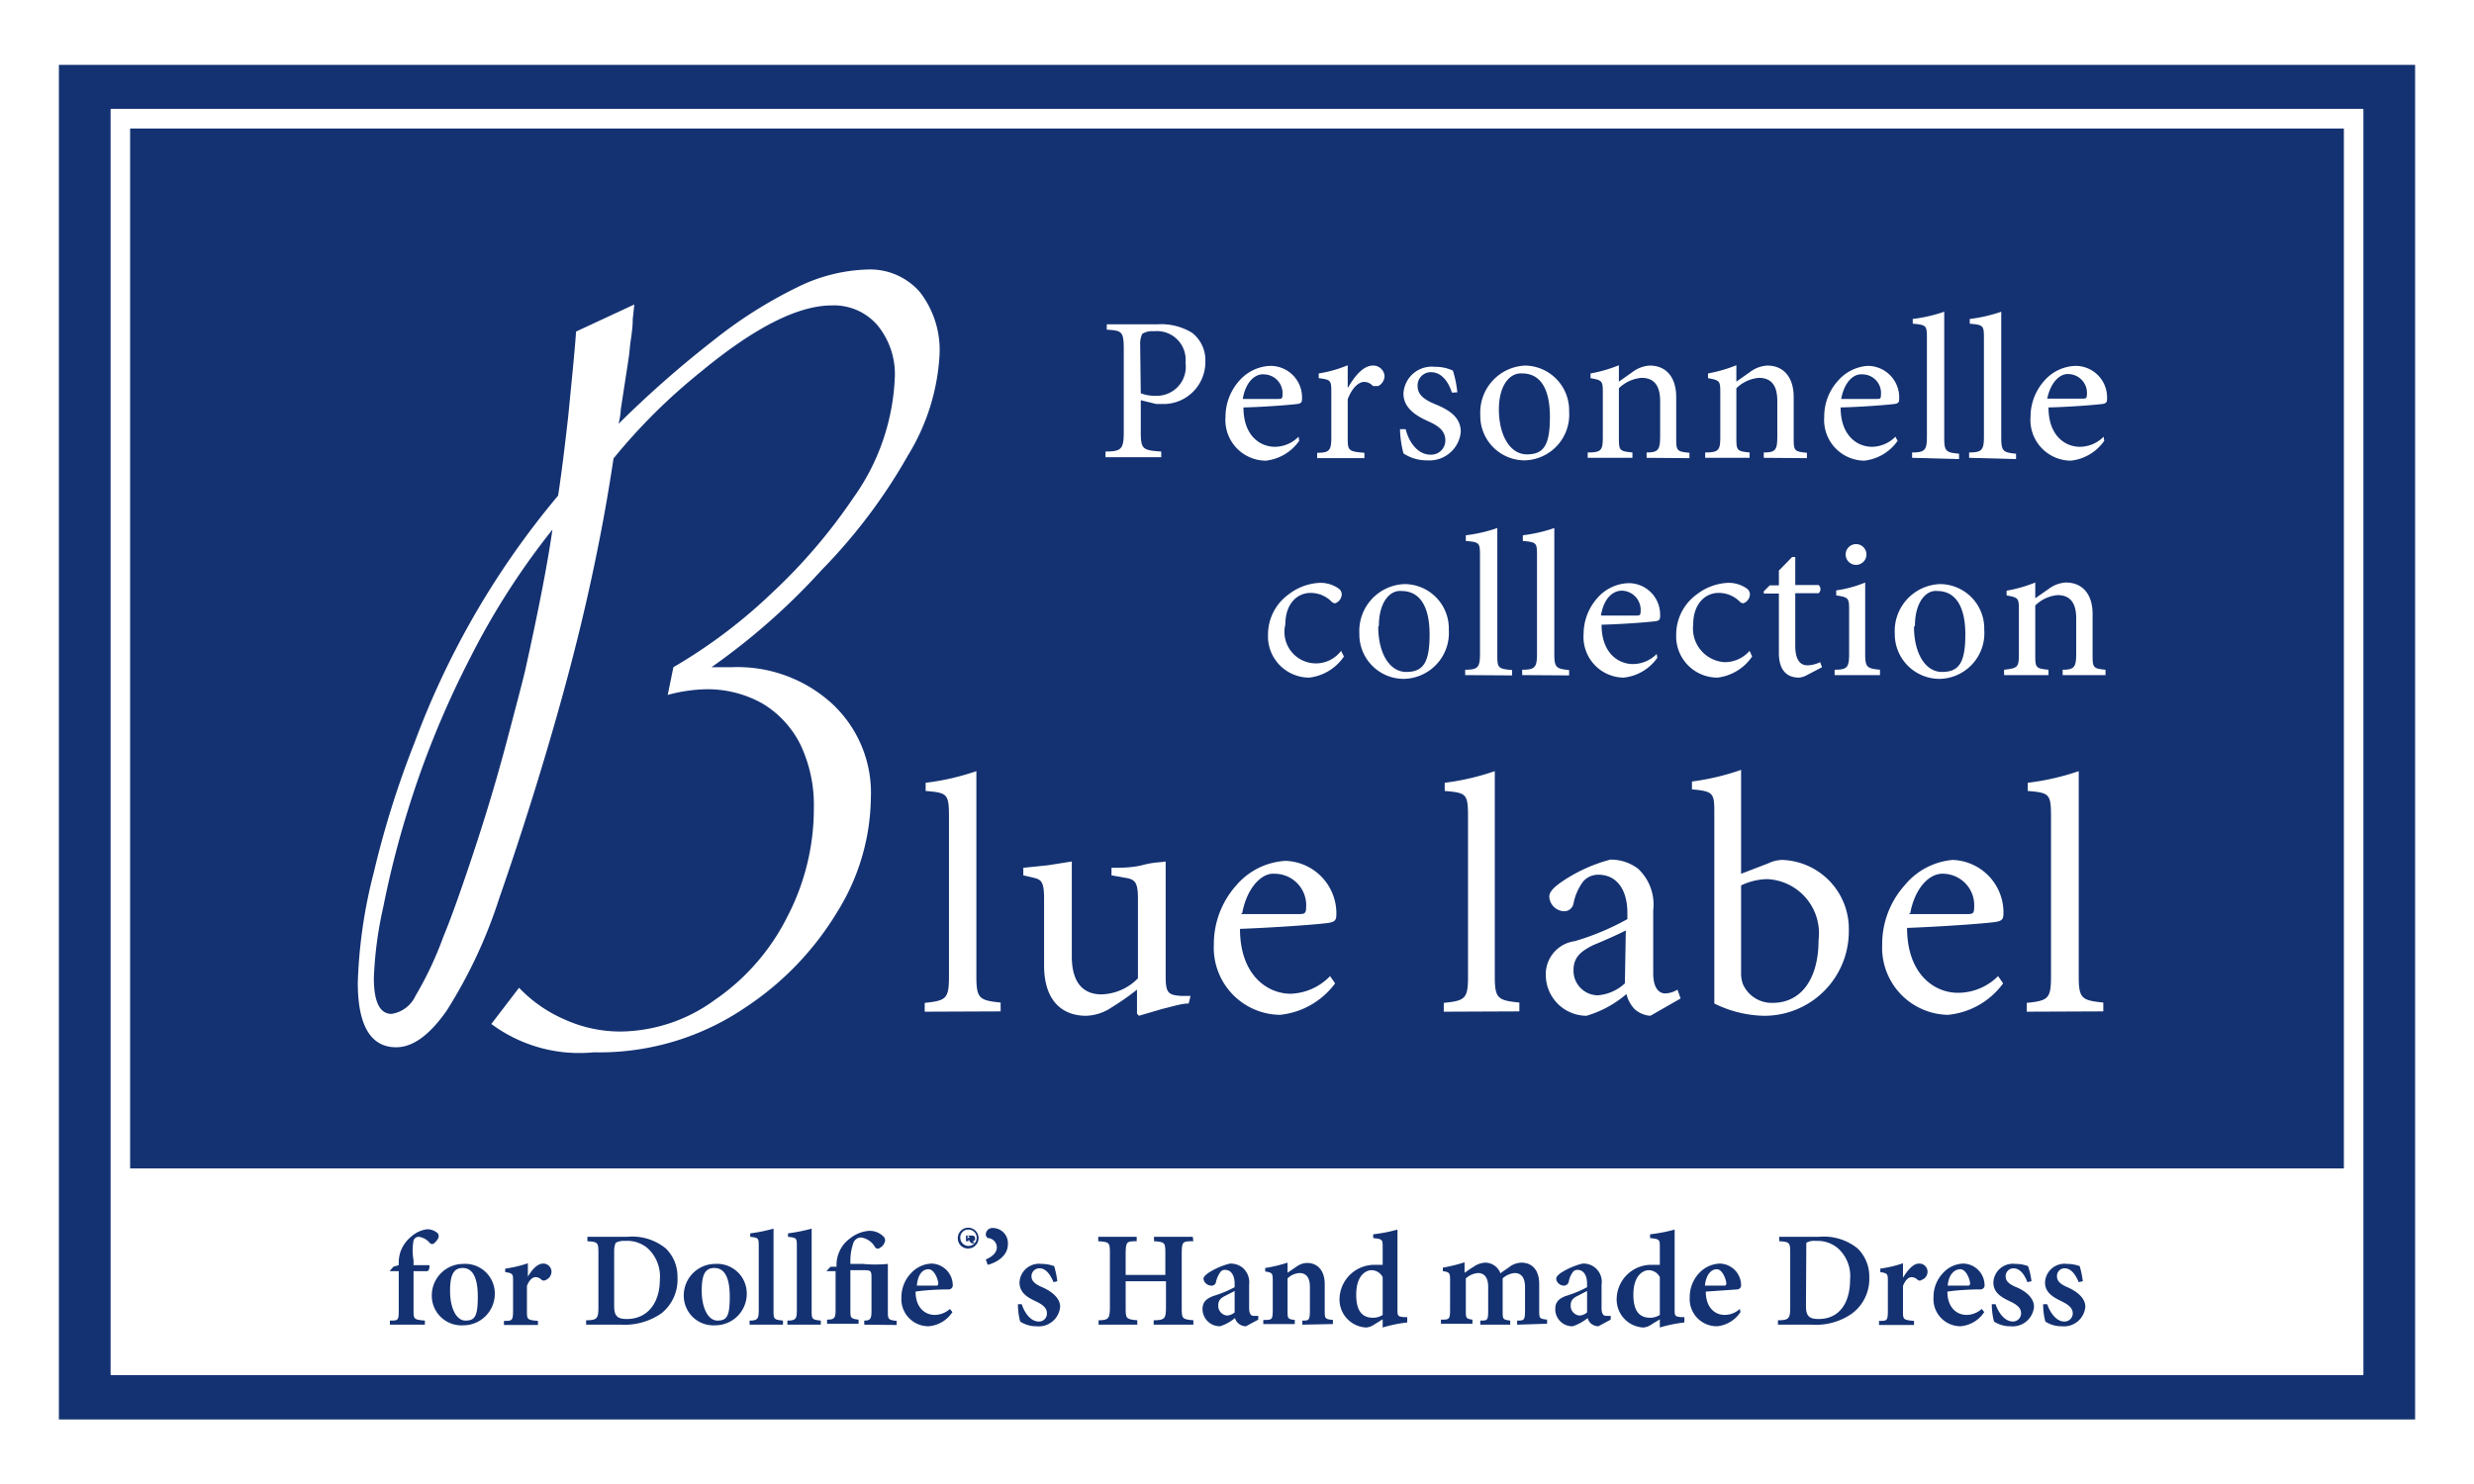 <svg id="レイヤー_1" data-name="レイヤー 1" xmlns="http://www.w3.org/2000/svg" viewBox="0 0 78.55 47.13"><defs><style>.cls-1{fill:#fff;}.cls-2{fill:#143272;}.cls-3{fill:none;stroke:#fff;stroke-width:0.61px;}</style></defs><title>logo_brand-dollfie_svg</title><rect class="cls-1" width="78.55" height="47.13"/><rect class="cls-2" x="1.87" y="2.06" width="74.81" height="43.02"/><rect class="cls-3" x="3.82" y="3.77" width="70.91" height="39.59"/><rect class="cls-1" x="3.82" y="37.11" width="70.91" height="6.25"/><rect class="cls-3" x="3.82" y="3.77" width="70.91" height="39.59"/><rect class="cls-1" x="3.82" y="37.11" width="70.91" height="6.25"/><path class="cls-2" d="M12.66,40.18v-.09a1.13,1.13,0,0,1,.05-.32,1.09,1.09,0,0,1,.35-.5.92.92,0,0,1,.5-.23.49.49,0,0,1,.34.13.16.16,0,0,1,0,.18.58.58,0,0,1-.11.13.1.1,0,0,1-.14,0,.55.55,0,0,0-.35-.2.17.17,0,0,0-.17.12,1.7,1.7,0,0,0,0,.62v.16h.5a.2.2,0,0,1-.05.19h-.45V41.6c0,.29,0,.31.36.34v.13H12.38v-.13c.26,0,.28,0,.28-.33V40.37h-.29l0,0,.12-.14Z"/><path class="cls-2" d="M15.71,41.09a1,1,0,0,1-1,1,.94.94,0,0,1-1-.95,1,1,0,0,1,1-1A.94.94,0,0,1,15.71,41.09ZM14.29,41c0,.53.19.94.49.94s.39-.14.39-.76-.17-.91-.48-.91S14.29,40.53,14.29,41Z"/><path class="cls-2" d="M16.74,40.58c.14-.25.32-.45.5-.45a.26.26,0,0,1,.27.25.29.29,0,0,1-.18.27.12.12,0,0,1-.13,0,.28.28,0,0,0-.19-.09c-.1,0-.2.08-.28.28v.79c0,.27,0,.29.35.32v.13H16v-.13c.25,0,.29,0,.29-.32V40.7c0-.24,0-.26-.25-.3v-.11a3.94,3.94,0,0,0,.72-.17v.46Z"/><path class="cls-2" d="M19.91,39.28a1.68,1.68,0,0,1,1.23.37,1.24,1.24,0,0,1,.37.91A1.37,1.37,0,0,1,21,41.71a2.06,2.06,0,0,1-1.29.36H18.61v-.14c.35,0,.39-.06.39-.42V39.84c0-.37,0-.4-.35-.42v-.14Zm-.41,2.2c0,.31.1.41.4.41.66,0,1.05-.51,1.05-1.25a1.21,1.21,0,0,0-.39-1,1,1,0,0,0-.71-.23.53.53,0,0,0-.3.06s-.05.1-.05.24Z"/><path class="cls-2" d="M23.71,41.09a1,1,0,0,1-1,1,.94.94,0,0,1-1-.95,1,1,0,0,1,1-1A.94.94,0,0,1,23.71,41.09ZM22.28,41c0,.53.2.94.5.94s.39-.14.39-.76-.17-.91-.49-.91S22.28,40.53,22.28,41Z"/><path class="cls-2" d="M23.8,42.07v-.13c.26,0,.29-.06.29-.34v-2c0-.28,0-.29-.27-.32v-.11a5.09,5.09,0,0,0,.74-.15V41.6c0,.29,0,.31.3.34v.13Z"/><path class="cls-2" d="M25,42.07v-.13c.27,0,.3-.06.3-.34v-2c0-.28,0-.29-.28-.32v-.11a5.53,5.53,0,0,0,.75-.15V41.6c0,.29,0,.31.29.34v.13Z"/><path class="cls-2" d="M27.44,42.07v-.13c.2,0,.23-.06.23-.32v-1c0-.24,0-.28-.22-.28H27v1.26c0,.25,0,.28.26.31v.13h-1v-.13c.24,0,.27-.06.27-.31V40.37h-.29l0,0,.13-.14h.19v-.09a1,1,0,0,1,.09-.39,1,1,0,0,1,.34-.42,1.09,1.09,0,0,1,.6-.24.62.62,0,0,1,.48.2.17.17,0,0,1,0,.2.25.25,0,0,1-.12.13.11.11,0,0,1-.16,0,.61.61,0,0,0-.46-.32.27.27,0,0,0-.25.22A1.69,1.69,0,0,0,27,40v.14h.39a4.2,4.2,0,0,0,.8,0v1.49c0,.26,0,.29.28.32v.13Z"/><path class="cls-2" d="M30.24,41.67a1,1,0,0,1-.75.45.86.86,0,0,1-.87-.92,1.1,1.1,0,0,1,.31-.77.93.93,0,0,1,.64-.3h0a.69.69,0,0,1,.68.67.13.13,0,0,1-.12.15c-.07,0-.6,0-1.06.07,0,.51.3.74.61.74a.73.73,0,0,0,.48-.19Zm-1.13-.84.59,0c.06,0,.09,0,.09-.08s-.11-.44-.31-.44S29.14,40.49,29.11,40.83Z"/><path class="cls-2" d="M31.07,39.32a.33.33,0,0,1-.33.33.32.32,0,0,1-.33-.33.33.33,0,1,1,.66,0Zm-.58,0a.26.26,0,1,0,.25-.27A.25.25,0,0,0,30.49,39.32Zm.43.17a.13.13,0,0,1-.12-.05l-.05-.08h0v.06s0,0,.05,0v0h-.18v0c.05,0,.05,0,.05,0v-.18s0,0,0,0v0h.17c.06,0,.12,0,.12.1a.08.08,0,0,1-.07.08.52.52,0,0,0,.08.11l0,0Zm-.19-.18.05,0a.06.06,0,0,0,0,0,.06.06,0,0,0-.06-.06s0,0,0,0v.1Z"/><path class="cls-2" d="M32,39.52c0,.35-.33.57-.64.65L31.3,40c.22-.1.35-.22.35-.39a.3.3,0,0,0-.28-.29.13.13,0,0,1-.07-.13.21.21,0,0,1,.23-.19A.48.48,0,0,1,32,39.52Z"/><path class="cls-2" d="M33.45,40.72c-.11-.26-.25-.44-.45-.44a.25.25,0,0,0-.25.26c0,.15.13.25.34.34s.57.3.57.62a.68.68,0,0,1-.75.62.92.92,0,0,1-.52-.15,2.16,2.16,0,0,1-.07-.55h.12c.09.27.28.55.54.55a.25.25,0,0,0,.26-.26c0-.14-.08-.25-.33-.37s-.54-.26-.54-.61a.62.62,0,0,1,.7-.59,1.2,1.2,0,0,1,.4.07,2.94,2.94,0,0,1,.1.48Z"/><path class="cls-2" d="M37.89,39.42c-.34,0-.37,0-.37.41v1.68c0,.36,0,.39.37.42v.14H36.63v-.14c.36,0,.39-.06.39-.42v-.82H35.74v.82c0,.36,0,.39.37.42v.14H34.88v-.14c.32,0,.36-.06.36-.42V39.83c0-.36,0-.39-.37-.41v-.14h1.22v.14c-.31,0-.35,0-.35.41v.66H37v-.66c0-.36,0-.39-.36-.41v-.14h1.23Z"/><path class="cls-2" d="M39.56,42.12a.35.35,0,0,1-.24-.09.36.36,0,0,1-.11-.17,1.41,1.41,0,0,1-.47.26.55.55,0,0,1-.56-.54c0-.22.11-.33.34-.42a3.7,3.7,0,0,0,.68-.28v-.11c0-.28-.12-.44-.3-.44a.17.17,0,0,0-.16.08.88.88,0,0,0-.13.29.14.14,0,0,1-.16.13.26.26,0,0,1-.24-.21c0-.07.06-.12.15-.19a2.21,2.21,0,0,1,.69-.3.62.62,0,0,1,.39.12.61.61,0,0,1,.22.55v.74c0,.2.07.25.14.25l.15,0,0,.12ZM39.2,41l-.29.15c-.15.07-.23.15-.23.3a.31.31,0,0,0,.28.33.42.42,0,0,0,.24-.1Z"/><path class="cls-2" d="M41.35,42.07v-.13c.21,0,.24,0,.24-.35v-.72c0-.31-.13-.44-.33-.44a.6.6,0,0,0-.38.17v1c0,.28,0,.29.23.32v.13h-1v-.13c.28,0,.3,0,.3-.33v-.89c0-.26,0-.28-.24-.32v-.11a4.57,4.57,0,0,0,.71-.17v.32l.28-.19a.59.59,0,0,1,.34-.12c.34,0,.56.25.56.67v.82c0,.28,0,.29.26.32v.13Z"/><path class="cls-2" d="M44.68,42a4.4,4.4,0,0,0-.78.16v-.26l-.26.16a.53.53,0,0,1-.26.1.89.89,0,0,1-.85-.93,1.11,1.11,0,0,1,1.16-1.06l.21,0v-.55c0-.25,0-.27-.3-.3v-.12a5,5,0,0,0,.77-.15v2.5c0,.24,0,.26.2.28h.11Zm-.78-1.44a.4.4,0,0,0-.36-.22c-.14,0-.48.13-.48.78s.31.73.54.73a.55.55,0,0,0,.3-.09Z"/><path class="cls-2" d="M48.17,42.07v-.13c.21,0,.25,0,.25-.32v-.74c0-.33-.14-.45-.33-.45a.65.65,0,0,0-.38.17c0,.06,0,.11,0,.18v.86c0,.25,0,.27.24.3v.13H47v-.13c.22,0,.25,0,.25-.31v-.76c0-.31-.13-.44-.33-.44a.68.68,0,0,0-.38.17v1c0,.26,0,.28.21.31v.13h-1v-.13c.26,0,.29,0,.29-.32v-.9c0-.25,0-.29-.23-.32v-.11a5.74,5.74,0,0,0,.69-.17v.33c.1-.06.18-.13.29-.19a.69.69,0,0,1,.37-.13.52.52,0,0,1,.48.34c.11-.09.22-.15.32-.23a.68.68,0,0,1,.34-.11c.36,0,.57.25.57.68v.82c0,.27,0,.28.25.31v.13Z"/><path class="cls-2" d="M50.75,42.12a.37.37,0,0,1-.24-.09.33.33,0,0,1-.1-.17,1.63,1.63,0,0,1-.47.26.54.54,0,0,1-.56-.54c0-.22.1-.33.33-.42a3.7,3.7,0,0,0,.68-.28v-.11c0-.28-.12-.44-.3-.44a.18.18,0,0,0-.16.08.72.72,0,0,0-.12.29.16.16,0,0,1-.16.13.25.25,0,0,1-.24-.21c0-.07.05-.12.14-.19a2.32,2.32,0,0,1,.69-.3.58.58,0,0,1,.61.67v.74c0,.2.07.25.14.25l.15,0,0,.12ZM50.39,41l-.29.15c-.15.07-.23.15-.23.3a.31.31,0,0,0,.28.33.39.39,0,0,0,.24-.1Z"/><path class="cls-2" d="M53.48,42a4.4,4.4,0,0,0-.78.16v-.26l-.26.16a.53.53,0,0,1-.26.1.89.89,0,0,1-.85-.93,1.1,1.1,0,0,1,1.15-1.06l.22,0v-.55c0-.25,0-.27-.31-.3v-.12a5.15,5.15,0,0,0,.78-.15v2.5c0,.24,0,.26.2.28h.11Zm-.78-1.44a.4.4,0,0,0-.36-.22c-.14,0-.48.13-.48.78s.31.73.54.73a.58.58,0,0,0,.3-.09Z"/><path class="cls-2" d="M55.26,41.67a1,1,0,0,1-.74.45.86.86,0,0,1-.87-.92,1.1,1.1,0,0,1,.3-.77.94.94,0,0,1,.65-.3h0a.69.69,0,0,1,.68.67.13.13,0,0,1-.12.15l-1,.07c0,.51.29.74.6.74a.72.72,0,0,0,.48-.19Zm-1.13-.84.59,0c.07,0,.09,0,.09-.08s-.11-.44-.3-.44S54.17,40.49,54.13,40.83Z"/><path class="cls-2" d="M57.75,39.28a1.7,1.7,0,0,1,1.23.37,1.24,1.24,0,0,1,.37.91,1.37,1.37,0,0,1-.54,1.15,2,2,0,0,1-1.29.36H56.45v-.14c.35,0,.39-.06.39-.42V39.84c0-.37,0-.4-.35-.42v-.14Zm-.41,2.2c0,.31.1.41.4.41.66,0,1-.51,1-1.25a1.18,1.18,0,0,0-.39-1,1,1,0,0,0-.7-.23.5.5,0,0,0-.3.06s0,.1,0,.24Z"/><path class="cls-2" d="M60.42,40.58c.15-.25.33-.45.5-.45a.26.26,0,0,1,.28.25.28.28,0,0,1-.19.27.1.1,0,0,1-.12,0,.3.3,0,0,0-.19-.09c-.1,0-.2.08-.28.28v.79c0,.27,0,.29.35.32v.13H59.66v-.13c.25,0,.28,0,.28-.32V40.7c0-.24,0-.26-.24-.3v-.11a3.94,3.94,0,0,0,.72-.17v.46Z"/><path class="cls-2" d="M63,41.67a1,1,0,0,1-.75.45.86.86,0,0,1-.86-.92,1.1,1.1,0,0,1,.3-.77.91.91,0,0,1,.64-.3h0a.69.69,0,0,1,.68.67.13.13,0,0,1-.12.15c-.07,0-.6,0-1.06.07,0,.51.3.74.61.74a.73.73,0,0,0,.48-.19Zm-1.13-.84.58,0c.07,0,.1,0,.1-.08s-.11-.44-.31-.44S61.87,40.49,61.84,40.83Z"/><path class="cls-2" d="M64.37,40.72c-.1-.26-.24-.44-.45-.44a.25.25,0,0,0-.24.26c0,.15.12.25.34.34s.56.3.56.62a.68.68,0,0,1-.75.62.92.92,0,0,1-.52-.15,2.16,2.16,0,0,1-.07-.55h.12c.09.27.29.55.55.55a.26.26,0,0,0,.26-.26c0-.14-.08-.25-.33-.37s-.55-.26-.55-.61a.62.62,0,0,1,.7-.59,1.15,1.15,0,0,1,.4.07,2.2,2.2,0,0,1,.11.48Z"/><path class="cls-2" d="M66,40.72c-.11-.26-.25-.44-.45-.44a.24.24,0,0,0-.24.26c0,.15.12.25.33.34s.57.3.57.62a.68.68,0,0,1-.75.62.92.92,0,0,1-.52-.15,2.16,2.16,0,0,1-.07-.55H65c.09.27.29.55.54.55a.26.26,0,0,0,.27-.26c0-.14-.09-.25-.33-.37s-.55-.26-.55-.61a.62.62,0,0,1,.7-.59,1.2,1.2,0,0,1,.4.07,2.94,2.94,0,0,1,.1.48Z"/><path class="cls-1" d="M36.75,10.3a1.87,1.87,0,0,1,1.1.27,1.1,1.1,0,0,1,.42.92A1.33,1.33,0,0,1,37,12.83h-.29l-.49-.12v1c0,.56.06.59.65.63v.18H35.1v-.18c.52,0,.58-.09.58-.64v-2.6c0-.58-.06-.6-.54-.63V10.3Zm-.53,2.19a1.26,1.26,0,0,0,.48.08.92.92,0,0,0,.94-1.05.91.91,0,0,0-1-1,.61.61,0,0,0-.37.08s-.07.12-.07.31Z"/><path class="cls-1" d="M41.25,14a1.49,1.49,0,0,1-1.06.63,1.29,1.29,0,0,1-1.28-1.39,1.72,1.72,0,0,1,.43-1.14,1.37,1.37,0,0,1,1-.48h0a1,1,0,0,1,1,1c0,.13,0,.19-.15.21s-.92.09-1.71.11c0,.89.52,1.25,1,1.25a1.07,1.07,0,0,0,.75-.32Zm-1.79-1.33,1.1,0c.12,0,.16,0,.16-.13a.6.6,0,0,0-.58-.65C39.85,11.86,39.55,12.13,39.46,12.66Z"/><path class="cls-1" d="M42.8,12.31c.19-.33.47-.7.79-.7a.36.36,0,0,1,.37.33.37.37,0,0,1-.2.32c-.08,0-.14,0-.17,0a.36.36,0,0,0-.28-.13c-.17,0-.38.18-.52.55v1.19c0,.43,0,.47.53.51v.17h-1.5v-.17c.4,0,.45-.08.45-.51V12.51c0-.43,0-.45-.4-.5v-.15a4,4,0,0,0,.92-.26v.71Z"/><path class="cls-1" d="M46.1,12.47c-.13-.39-.35-.65-.67-.65a.42.42,0,0,0-.42.45c0,.29.26.44.54.56.5.2.83.44.83.89a1,1,0,0,1-1.07.9,1.33,1.33,0,0,1-.75-.22,3.44,3.44,0,0,1-.11-.77l.18,0c.11.44.4.81.79.81a.45.45,0,0,0,.47-.45c0-.29-.19-.45-.52-.6s-.81-.39-.81-.89a.9.9,0,0,1,1-.85,1.31,1.31,0,0,1,.57.12,3.38,3.38,0,0,1,.14.69Z"/><path class="cls-1" d="M49.82,13.07a1.45,1.45,0,0,1-1.41,1.55A1.41,1.41,0,0,1,47,13.18a1.49,1.49,0,0,1,1.43-1.57A1.42,1.42,0,0,1,49.82,13.07ZM47.59,13c0,.82.35,1.43.89,1.43s.73-.3.73-1.19-.3-1.38-.88-1.38C47.94,11.83,47.59,12.23,47.59,13Z"/><path class="cls-1" d="M52.28,14.54v-.17c.38,0,.43-.09.43-.54V12.74c0-.45-.16-.74-.59-.74a1.17,1.17,0,0,0-.72.33v1.53c0,.44,0,.47.43.51v.17H50.41v-.17c.45,0,.48-.08.48-.51V12.52c0-.42,0-.44-.39-.51v-.15a4.45,4.45,0,0,0,.9-.26v.52l.44-.31a1,1,0,0,1,.54-.2c.52,0,.84.37.84,1v1.26c0,.44,0,.47.42.51v.17Z"/><path class="cls-1" d="M56,14.54v-.17c.39,0,.43-.09.43-.54V12.74c0-.45-.15-.74-.59-.74a1.17,1.17,0,0,0-.71.33v1.53c0,.44,0,.47.42.51v.17H54.14v-.17c.44,0,.48-.08.48-.51V12.52c0-.42,0-.44-.39-.51v-.15a4.64,4.64,0,0,0,.9-.26v.52l.44-.31a1,1,0,0,1,.54-.2c.52,0,.84.37.84,1v1.26c0,.44,0,.47.42.51v.17Z"/><path class="cls-1" d="M60.25,14a1.49,1.49,0,0,1-1.06.63,1.29,1.29,0,0,1-1.27-1.39,1.68,1.68,0,0,1,.43-1.14,1.37,1.37,0,0,1,.95-.48h0a1,1,0,0,1,1,1c0,.13,0,.19-.15.21s-.93.09-1.71.11c0,.89.52,1.25,1,1.25a1.07,1.07,0,0,0,.74-.32Zm-1.79-1.33,1.11,0c.12,0,.15,0,.15-.13a.59.59,0,0,0-.58-.65C58.85,11.86,58.56,12.13,58.46,12.66Z"/><path class="cls-1" d="M60.71,14.54v-.17c.41,0,.47-.08.47-.51V10.78c0-.44,0-.46-.45-.5v-.15a4.84,4.84,0,0,0,1-.23v4c0,.43.05.47.47.51v.17Z"/><path class="cls-1" d="M62.52,14.54v-.17c.41,0,.47-.08.47-.51V10.78c0-.44,0-.46-.45-.5v-.15a4.84,4.84,0,0,0,1-.23v4c0,.43.06.47.47.51v.17Z"/><path class="cls-1" d="M66.81,14a1.49,1.49,0,0,1-1.06.63,1.29,1.29,0,0,1-1.28-1.39,1.72,1.72,0,0,1,.43-1.14,1.37,1.37,0,0,1,1-.48h0a1,1,0,0,1,1,1c0,.13,0,.19-.15.21s-.92.09-1.71.11c0,.89.52,1.25,1,1.25a1.07,1.07,0,0,0,.75-.32ZM65,12.66l1.1,0c.12,0,.16,0,.16-.13a.6.6,0,0,0-.58-.65C65.41,11.86,65.11,12.13,65,12.66Z"/><path class="cls-1" d="M42.67,20.85a1.55,1.55,0,0,1-1.1.67,1.31,1.31,0,0,1-1.31-1.37,1.57,1.57,0,0,1,.65-1.27,1.74,1.74,0,0,1,1-.37h0a1,1,0,0,1,.59.18.23.23,0,0,1,.1.19.31.31,0,0,1-.21.28s-.07,0-.13-.07a.93.93,0,0,0-.65-.26c-.43,0-.8.35-.8,1a1,1,0,0,0,1.77.84Z"/><path class="cls-1" d="M46,20a1.46,1.46,0,0,1-1.42,1.56,1.41,1.41,0,0,1-1.42-1.44,1.49,1.49,0,0,1,1.43-1.57A1.41,1.41,0,0,1,46,20Zm-2.24-.09c0,.82.35,1.43.89,1.43s.74-.3.74-1.19-.31-1.38-.89-1.38C44.13,18.73,43.78,19.13,43.78,19.87Z"/><path class="cls-1" d="M46.52,21.44v-.17c.41,0,.47-.08.47-.51V17.68c0-.44,0-.46-.45-.5V17a4.84,4.84,0,0,0,1-.23v4c0,.43,0,.47.47.51v.17Z"/><path class="cls-1" d="M48.33,21.44v-.17c.41,0,.47-.08.47-.51V17.68c0-.44,0-.46-.45-.5V17a4.84,4.84,0,0,0,1-.23v4c0,.43.06.47.47.51v.17Z"/><path class="cls-1" d="M52.62,20.89a1.49,1.49,0,0,1-1.07.63,1.29,1.29,0,0,1-1.27-1.39A1.72,1.72,0,0,1,50.71,19a1.37,1.37,0,0,1,1-.48h0a1,1,0,0,1,1,1c0,.13,0,.19-.15.21s-.93.09-1.71.11c0,.89.52,1.25,1,1.25a1.07,1.07,0,0,0,.75-.32Zm-1.79-1.34h1.1c.12,0,.16,0,.16-.13a.61.61,0,0,0-.58-.66C51.21,18.75,50.92,19,50.83,19.55Z"/><path class="cls-1" d="M55.63,20.85a1.55,1.55,0,0,1-1.1.67,1.31,1.31,0,0,1-1.31-1.37,1.57,1.57,0,0,1,.65-1.27,1.74,1.74,0,0,1,1-.37h0a1,1,0,0,1,.59.18.23.23,0,0,1,.1.19.31.31,0,0,1-.21.28s-.07,0-.13-.07a.94.94,0,0,0-.66-.26c-.42,0-.8.35-.8,1a1.07,1.07,0,0,0,1,1.2,1.05,1.05,0,0,0,.79-.36Z"/><path class="cls-1" d="M57.39,21.43a.64.64,0,0,1-.27.09c-.41,0-.64-.26-.64-.78V18.85H56l0-.07.19-.19h.29v-.47l.42-.43H57v.89h.74a.17.17,0,0,1,0,.26H57v1.67c0,.53.22.62.39.62a1,1,0,0,0,.4-.1l.06.16Z"/><path class="cls-1" d="M58.25,21.44v-.17c.41,0,.46-.08.46-.52V19.41c0-.41,0-.44-.41-.5v-.16a3.77,3.77,0,0,0,.92-.25v2.25c0,.44.05.48.47.52v.17Zm.35-3.83a.33.33,0,1,1,.66,0,.33.33,0,1,1-.66,0Z"/><path class="cls-1" d="M63,20a1.45,1.45,0,0,1-1.41,1.56,1.42,1.42,0,0,1-1.43-1.44,1.49,1.49,0,0,1,1.44-1.57A1.41,1.41,0,0,1,63,20Zm-2.23-.09c0,.82.35,1.43.89,1.43s.74-.3.74-1.19-.31-1.38-.89-1.38C61.15,18.73,60.8,19.13,60.8,19.87Z"/><path class="cls-1" d="M65.49,21.44v-.17c.38,0,.43-.09.43-.54V19.64c0-.45-.16-.74-.59-.74a1.15,1.15,0,0,0-.71.33v1.53c0,.44,0,.47.42.51v.17H63.63v-.17c.44-.05.47-.08.47-.51V19.42c0-.42,0-.44-.39-.51v-.15a4.54,4.54,0,0,0,.91-.26V19l.43-.3a1,1,0,0,1,.54-.2c.53,0,.85.37.85,1v1.26c0,.44,0,.47.41.51v.17Z"/><path class="cls-1" d="M18.29,10.53l1.85-.86-.05.46c0,.36-.07.66-.09.89s-.05.42-.07.55L19.71,13s0,.17-.07.46a33.43,33.43,0,0,1,3-2.64,14.35,14.35,0,0,1,2.68-1.7,5.34,5.34,0,0,1,2.21-.56,2.09,2.09,0,0,1,1.68.72,3,3,0,0,1,.62,2,6.81,6.81,0,0,1-1,3.18,17.51,17.51,0,0,1-2.74,3.64,21.07,21.07,0,0,1-3.5,3.09l.64,0a4.45,4.45,0,0,1,3.18,1.15,3.86,3.86,0,0,1,1.24,3,7,7,0,0,1-1.06,3.61,9.54,9.54,0,0,1-2.93,3.05,8.24,8.24,0,0,1-4.81,1.42,4.68,4.68,0,0,1-3.25-.9l.88-1.15a4.42,4.42,0,0,0,1.43,1,4.3,4.3,0,0,0,1.78.39,5.15,5.15,0,0,0,3-1A7,7,0,0,0,25,29.11a7.44,7.44,0,0,0,.84-3.47,4.45,4.45,0,0,0-.43-2,3.16,3.16,0,0,0-1.19-1.29,3.56,3.56,0,0,0-1.82-.46,5,5,0,0,0-1.2.18l.18-.88a16.59,16.59,0,0,0,3.13-2.36,17.52,17.52,0,0,0,2.57-3A7.07,7.07,0,0,0,28.41,12a2.44,2.44,0,0,0-.55-1.67,1.82,1.82,0,0,0-1.45-.63q-1.61,0-4.16,2.11a18.45,18.45,0,0,0-2.77,2.75l-.05.32c-.2,1.3-.47,2.72-.82,4.25s-.78,3.13-1.28,4.81-1,3.21-1.48,4.59a15.47,15.47,0,0,1-1.67,3.57c-.54.77-1.07,1.16-1.6,1.16-.81,0-1.22-.69-1.22-2.05a15.85,15.85,0,0,1,.51-3.51,29.82,29.82,0,0,1,1.29-4.11,26.56,26.56,0,0,1,4.56-7.85c.11-.71.21-1.54.32-2.51C18.16,12,18.25,11.14,18.29,10.53Zm-.75,6.29a23.47,23.47,0,0,0-2.61,4.07,29.59,29.59,0,0,0-2,4.91c-.31,1-.56,2-.76,3a12.29,12.29,0,0,0-.3,2.26c0,.76.19,1.14.56,1.14a1,1,0,0,0,.76-.57,11.13,11.13,0,0,0,.89-1.89c.2-.48.42-1.09.67-1.82s.48-1.43.69-2.11.44-1.47.68-2.38.43-1.62.55-2.12C17.07,19.51,17.37,18,17.54,16.82Z"/><path class="cls-1" d="M29.36,32.13v-.28c.68-.07.77-.13.77-.84V25.93c0-.73-.06-.75-.74-.81v-.26A7.79,7.79,0,0,0,31,24.49V31c0,.71.09.77.77.84v.28Z"/><path class="cls-1" d="M37.74,31.87c-.23,0-.53.1-.83.17l-.75.22-.06-.07v-.76a7.91,7.91,0,0,1-.8.56,1.53,1.53,0,0,1-.82.27c-.72,0-1.33-.44-1.33-1.6V28.55c0-.56-.09-.62-.36-.68l-.3-.07v-.24l.78-.08.76-.12c0,.33,0,.84,0,1.56v1.45c0,.95.46,1.21.94,1.21a1.68,1.68,0,0,0,1.16-.51V28.55c0-.56-.1-.63-.45-.68l-.39-.07v-.24c.29,0,.66,0,1-.09s.56-.08.72-.11V31c0,.54.08.6.5.63h.29Z"/><path class="cls-1" d="M42.39,31.23a2.49,2.49,0,0,1-1.75,1A2.13,2.13,0,0,1,38.54,30a2.8,2.8,0,0,1,.71-1.88,2.22,2.22,0,0,1,1.57-.78h0a1.67,1.67,0,0,1,1.61,1.63c0,.22,0,.3-.25.34s-1.52.14-2.81.19c0,1.46.86,2.06,1.61,2.06A1.82,1.82,0,0,0,42.23,31Zm-3-2.2c.6,0,1.2,0,1.82,0,.19,0,.26,0,.26-.21a1,1,0,0,0-1-1.07C40.08,27.71,39.6,28.16,39.44,29Z"/><path class="cls-1" d="M45.84,32.13v-.28c.68-.07.77-.13.77-.84V25.93c0-.73-.06-.75-.74-.81v-.26a7.79,7.79,0,0,0,1.59-.37V31c0,.71.09.77.78.84v.28Z"/><path class="cls-1" d="M52.4,32.26a.84.84,0,0,1-.51-.22,1.07,1.07,0,0,1-.25-.47,3.43,3.43,0,0,1-1.27.69A1.3,1.3,0,0,1,49.08,31,1.06,1.06,0,0,1,50,29.89a8.16,8.16,0,0,0,1.67-.7V29c0-.79-.37-1.22-.92-1.22a.63.63,0,0,0-.48.21,1.7,1.7,0,0,0-.31.7.3.3,0,0,1-.31.25.49.49,0,0,1-.46-.46c0-.15.13-.28.33-.43a5,5,0,0,1,1.61-.75,1.43,1.43,0,0,1,.88.29,1.56,1.56,0,0,1,.48,1.32v2c0,.48.19.64.38.64a.78.78,0,0,0,.39-.12l.1.28Zm-.78-2.71c-.23.12-.75.35-1,.45-.42.2-.66.4-.66.8a.78.78,0,0,0,.77.81,1.43,1.43,0,0,0,.86-.38Z"/><path class="cls-1" d="M56.14,27.42a1.08,1.08,0,0,1,.44-.11,2.19,2.19,0,0,1,2.12,2.26A2.68,2.68,0,0,1,56,32.26a3.71,3.71,0,0,1-1.57-.39v-6c0-.67,0-.74-.71-.8v-.25a7.75,7.75,0,0,0,1.56-.37v3.3Zm-.86,3.46a1,1,0,0,0,.06.38,1,1,0,0,0,.94.59c.91,0,1.46-.76,1.46-2a1.72,1.72,0,0,0-1.63-1.93,2,2,0,0,0-.83.2Z"/><path class="cls-1" d="M63.6,31.23a2.46,2.46,0,0,1-1.75,1A2.13,2.13,0,0,1,59.76,30a2.8,2.8,0,0,1,.71-1.88A2.22,2.22,0,0,1,62,27.31h0a1.67,1.67,0,0,1,1.61,1.63c0,.22,0,.3-.25.34s-1.53.14-2.81.19c0,1.46.86,2.06,1.61,2.06A1.8,1.8,0,0,0,63.44,31Zm-3-2.2c.6,0,1.2,0,1.83,0,.19,0,.25,0,.25-.21a1,1,0,0,0-.95-1.07C61.29,27.71,60.81,28.16,60.65,29Z"/><path class="cls-1" d="M64.35,32.13v-.28c.68-.07.77-.13.77-.84V25.93c0-.73-.06-.75-.74-.81v-.26A7.79,7.79,0,0,0,66,24.49V31c0,.71.09.77.78.84v.28Z"/></svg>